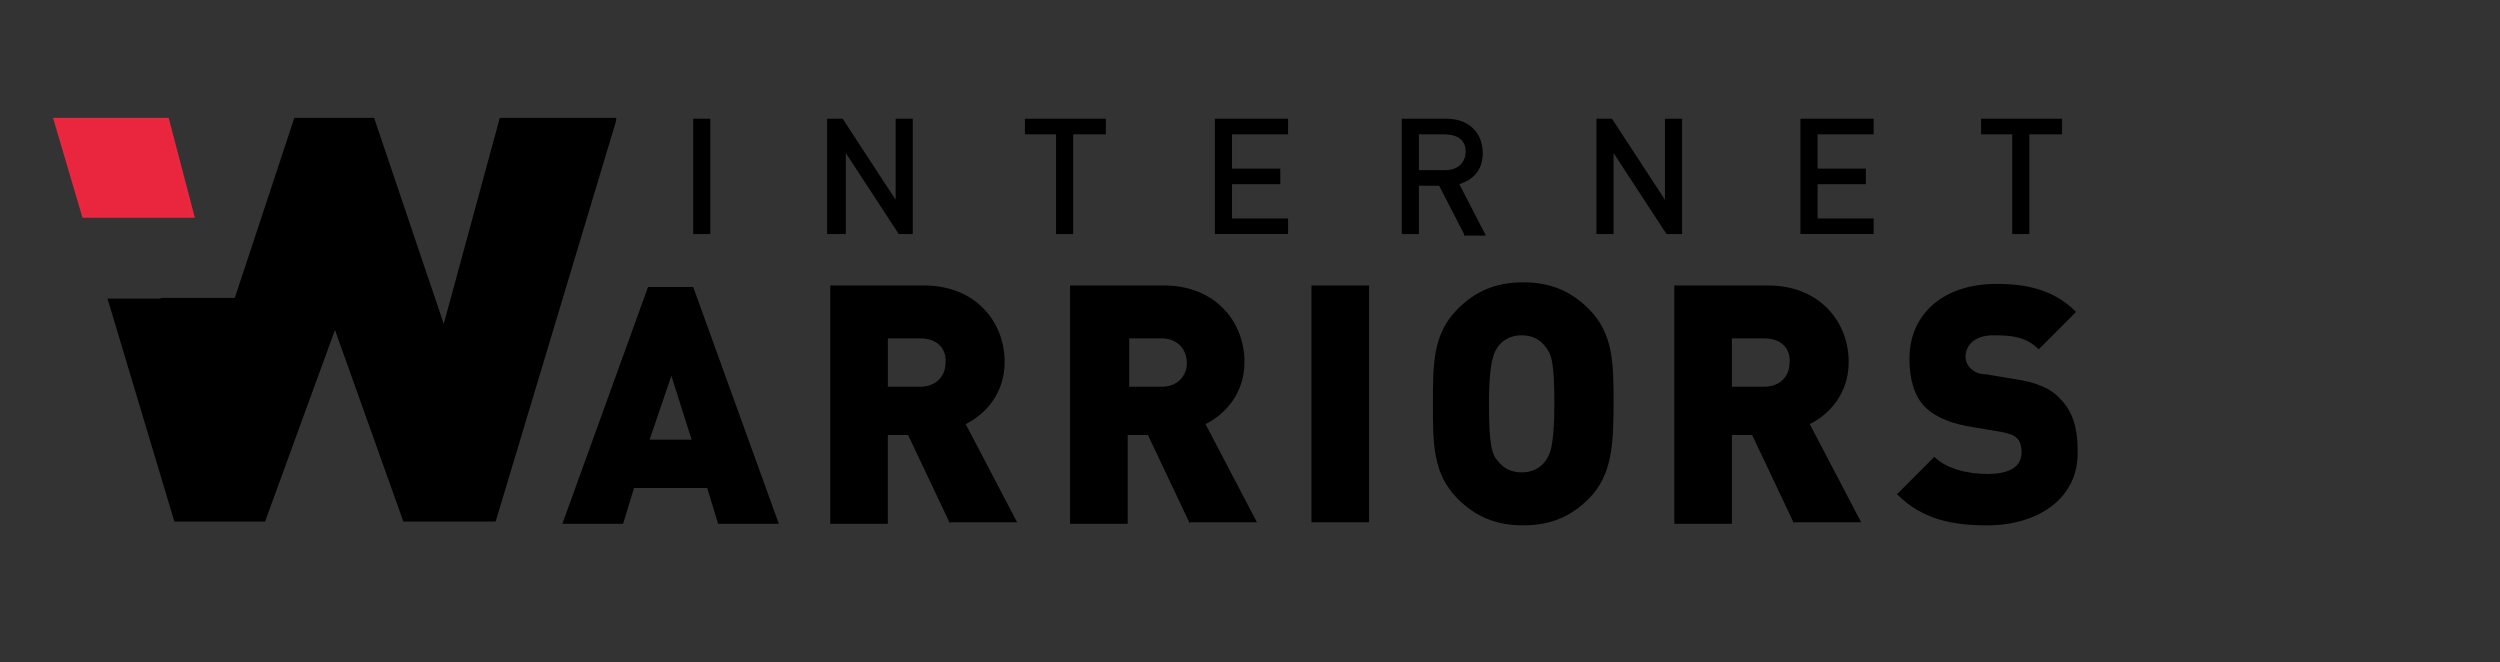 <svg xmlns="http://www.w3.org/2000/svg" width="200" height="53" fill="none"><rect width="100%" height="100%" fill="#333333" stroke="none"/><path fill="#fff" stroke="#000" d="m48.429 10.125-9.293 30.907H32.76L27.271 25.66l-.465-1.305-.475 1.301-5.611 15.376h-6.255l-4.933-16.45h7.534l.529 2.115.418 1.673.541-1.638 5.493-16.607h5.385l5.616 16.61.525 1.555.43-1.583 4.51-16.582h7.916z"/><path fill="#000" stroke="#000" stroke-width=".386" d="M49.101 9.625h-8.97l-4.61 16.95-5.73-16.95h-6.105l-5.606 16.95-.623-2.492H8.86l5.233 17.449h6.977l5.73-15.704 5.607 15.704h7.101l9.593-31.907z"/><path fill="#000" stroke="#000" d="M13.347 25.702v-1.368h5.977v1.368h-5.977z"/><path fill="#000" d="M55.455 18.723V9.5h1.37v9.223h-1.37zm16.445 0-4.236-6.481v6.481H66.17V9.5h1.246l4.236 6.481V9.5h1.37v9.223h-1.12zm13.954-7.977v7.977h-1.37v-7.977h-2.492V9.5h6.478v1.246h-2.616zm11.336 7.977V9.5h5.856v1.246h-4.485v2.742h3.862v1.247h-3.862v2.742h4.485v1.246h-5.855zm19.934 0-1.993-3.864h-1.619v3.864h-1.371V9.5h3.613c1.744 0 2.865 1.122 2.865 2.742 0 1.371-.747 2.119-1.868 2.493l2.118 4.113h-1.745v-.125zm-1.619-7.977h-1.993v2.867h2.117c.873 0 1.62-.499 1.62-1.496s-.747-1.37-1.744-1.37zm17.815 7.977-4.236-6.481v6.481h-1.37V9.5h1.246l4.236 6.481V9.5h1.37v9.223h-1.246zm10.715 0V9.5h5.855v1.246h-4.485v2.742h3.862v1.247h-3.862v2.742h4.485v1.246h-5.855zm18.313-7.977v7.977h-1.37v-7.977h-2.492V9.5h6.479v1.246h-2.617zm-104.9 31.158-.872-2.867h-5.855l-.872 2.867h-4.86l6.853-18.945h3.613l6.852 18.945h-4.859zm-3.737-11.84-1.744 5.11h3.363l-1.62-5.11zm22.3 11.841-3.363-7.104h-1.62v7.104h-4.61v-19.07h7.475c4.236 0 6.479 2.992 6.479 6.108 0 2.617-1.62 4.238-3.115 4.985l4.112 7.853H76.01v.124zm-2.367-14.832h-2.616v3.864h2.616c1.246 0 1.994-.872 1.994-1.87.124-1.121-.623-1.994-1.994-1.994zm21.554 14.832-3.364-7.104h-1.62v7.104h-4.61v-19.07h7.476c4.235 0 6.478 2.992 6.478 6.108 0 2.617-1.62 4.238-3.115 4.985l4.112 7.853h-5.358v.124zm-2.243-14.832h-2.616v3.864h2.616c1.246 0 1.993-.872 1.993-1.87 0-1.121-.747-1.994-1.993-1.994zm11.96 14.832v-19.07h4.61v18.946h-4.61v.124zm22.176-1.995c-1.371 1.371-2.99 2.119-5.233 2.119-2.242 0-3.862-.748-5.232-2.119-1.994-1.994-1.994-4.362-1.994-7.602 0-3.241 0-5.61 1.994-7.603 1.37-1.371 2.99-2.12 5.232-2.12 2.243 0 3.862.749 5.233 2.12 1.993 1.994 1.993 4.362 1.993 7.602 0 3.241-.124 5.734-1.993 7.603zm-3.489-12.214c-.373-.499-.996-.873-1.868-.873-.872 0-1.495.374-1.869.873-.374.498-.748 1.246-.748 4.611 0 3.366.25 4.113.748 4.612.374.498.997.872 1.869.872s1.495-.373 1.868-.872c.374-.499.748-1.122.748-4.611 0-3.49-.249-3.989-.748-4.612zm19.934 14.209-3.364-7.104h-1.62v7.104h-4.609v-19.07h7.475c4.236 0 6.478 2.992 6.478 6.108 0 2.617-1.619 4.238-3.114 4.985l4.111 7.853h-5.357v.124zm-2.367-14.832h-2.617v3.864h2.617c1.246 0 1.993-.872 1.993-1.87.125-1.121-.623-1.994-1.993-1.994zm17.816 14.957c-2.866 0-5.233-.5-7.226-2.493l2.99-2.992c.996.997 2.741 1.371 4.236 1.371 1.868 0 2.741-.623 2.741-1.744 0-.499-.125-.873-.374-1.122-.249-.25-.623-.374-1.246-.499l-2.243-.374c-1.619-.249-2.99-.747-3.862-1.62-.872-.872-1.246-2.243-1.246-3.864 0-3.49 2.617-5.982 6.977-5.982 2.741 0 4.734.623 6.354 2.243l-2.99 2.992c-.997-.998-2.118-1.122-3.613-1.122-1.62 0-2.242.872-2.242 1.745 0 .25.124.623.373.872.249.25.623.499 1.246.499l2.243.374c1.744.249 2.99.747 3.737 1.62.997.997 1.371 2.368 1.371 4.113.124 3.864-3.24 5.982-7.226 5.982z"/><path stroke="#EB2640" stroke-width=".386" d="m15.339 17.228-1.994-7.603H4.5l2.243 7.603h8.596z"/><path fill="#EA263F" d="m4.5 9.625 2.243 7.603h8.596l-1.994-7.603H4.5z"/></svg>